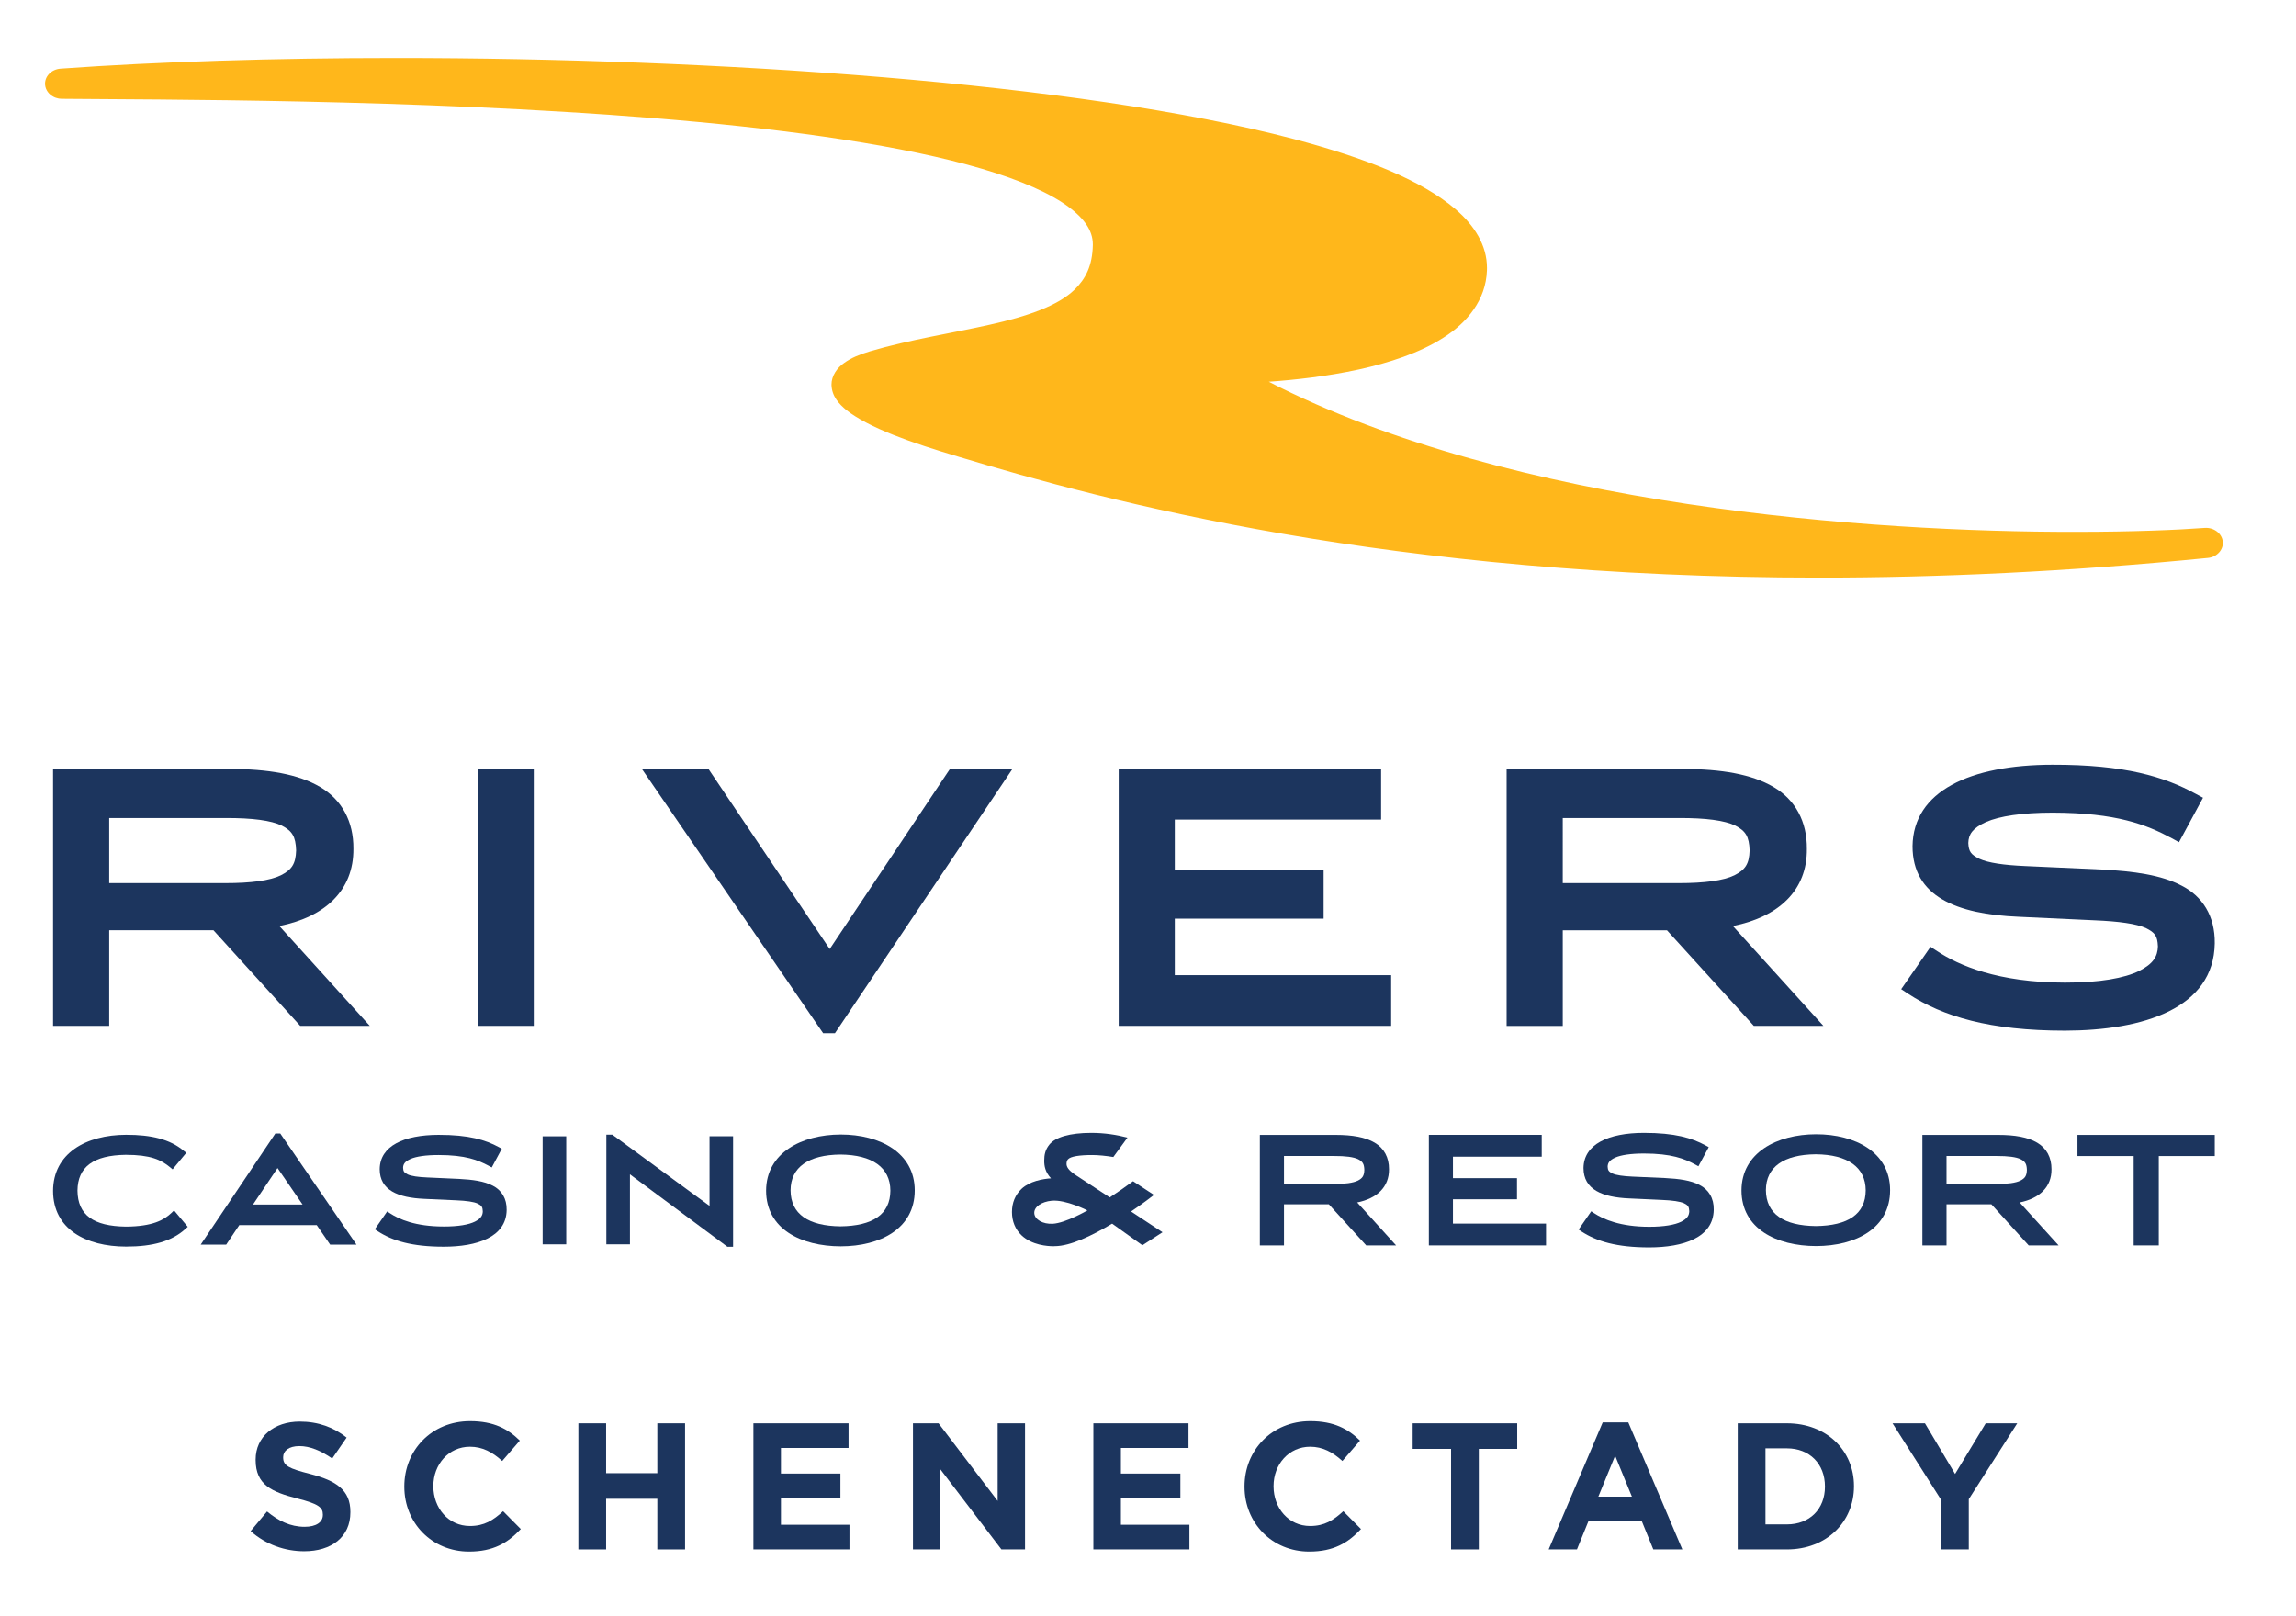 <?xml version="1.0" encoding="utf-8"?>
<!-- Generator: Adobe Illustrator 24.0.1, SVG Export Plug-In . SVG Version: 6.00 Build 0)  -->
<svg version="1.1" id="Layer_1" xmlns="http://www.w3.org/2000/svg" xmlns:xlink="http://www.w3.org/1999/xlink" x="0px" y="0px"
	 viewBox="0 0 426.98 300.62" style="enable-background:new 0 0 426.98 300.62;" xml:space="preserve">
<style type="text/css">
	.st0{fill:#1C355E;}
	.st1{fill:#FFB71B;}
</style>
<g>
	<g>
		<path class="st0" d="M56.56,288.55c-3.55,0-7.14-1.24-9.95-3.75l3.05-3.65c2.11,1.74,4.32,2.85,7,2.85c2.11,0,3.38-0.84,3.38-2.21
			v-0.07c0-1.31-0.8-1.98-4.73-2.98c-4.72-1.21-7.77-2.51-7.77-7.17v-0.07c0-4.26,3.42-7.07,8.21-7.07c3.42,0,6.33,1.07,8.71,2.98
			l-2.68,3.89c-2.08-1.44-4.12-2.31-6.1-2.31c-1.98,0-3.02,0.9-3.02,2.04v0.07c0,1.54,1,2.04,5.06,3.08
			c4.76,1.24,7.44,2.95,7.44,7.04v0.07C65.17,285.93,61.61,288.55,56.56,288.55z"/>
		<path class="st0" d="M87.22,288.61c-6.9,0-12.03-5.33-12.03-12.06v-0.07c0-6.67,5.03-12.13,12.23-12.13
			c4.42,0,7.07,1.47,9.25,3.62l-3.28,3.79c-1.81-1.64-3.65-2.65-6-2.65c-3.95,0-6.8,3.28-6.8,7.3v0.07c0,4.02,2.78,7.37,6.8,7.37
			c2.68,0,4.33-1.07,6.17-2.75l3.29,3.32C94.42,287,91.74,288.61,87.22,288.61z"/>
		<path class="st0" d="M122.24,288.21v-9.42h-9.52v9.42h-5.16v-23.46h5.16v9.28h9.52v-9.28h5.16v23.46H122.24z"/>
		<path class="st0" d="M140.11,288.21v-23.46h17.69v4.59h-12.57v4.76h11.06v4.59h-11.06v4.93h12.74v4.59H140.11z"/>
		<path class="st0" d="M186.23,288.21l-11.36-14.91v14.91h-5.09v-23.46h4.76l10.99,14.44v-14.44h5.09v23.46H186.23z"/>
		<path class="st0" d="M203.33,288.21v-23.46h17.69v4.59h-12.57v4.76h11.06v4.59h-11.06v4.93h12.74v4.59H203.33z"/>
		<path class="st0" d="M243.47,288.61c-6.9,0-12.03-5.33-12.03-12.06v-0.07c0-6.67,5.03-12.13,12.23-12.13
			c4.42,0,7.07,1.47,9.25,3.62l-3.28,3.79c-1.81-1.64-3.65-2.65-6-2.65c-3.95,0-6.8,3.28-6.8,7.3v0.07c0,4.02,2.78,7.37,6.8,7.37
			c2.68,0,4.33-1.07,6.17-2.75l3.29,3.32C250.68,287,248,288.61,243.47,288.61z"/>
		<path class="st0" d="M275.01,269.51v18.7h-5.16v-18.7h-7.14v-4.76h19.44v4.76H275.01z"/>
		<path class="st0" d="M307.46,288.21l-2.14-5.26h-9.92l-2.14,5.26h-5.26l10.05-23.63h4.76l10.05,23.63H307.46z M300.36,270.78
			l-3.12,7.61h6.24L300.36,270.78z"/>
		<path class="st0" d="M332.31,288.21h-9.15v-23.46h9.15c7.37,0,12.47,5.06,12.47,11.66v0.07
			C344.78,283.08,339.68,288.21,332.31,288.21z M339.38,276.48c0-4.16-2.85-7.07-7.07-7.07h-3.99v14.14h3.99
			c4.22,0,7.07-2.85,7.07-7V276.48z"/>
		<path class="st0" d="M366.13,278.86v9.35h-5.16v-9.25l-9.02-14.21h6.03l5.6,9.42l5.7-9.42h5.86L366.13,278.86z"/>
	</g>
	<g>
		<path class="st0" d="M411.87,215.04h-10.41v16.62h-4.67v-16.62h-10.45v-3.93h25.53V215.04z"/>
		<path id="XMLID_966_" class="st0" d="M316.07,220.42c-1.64-0.86-3.82-1.16-6.41-1.29l-6.09-0.27c-1.75-0.08-3-0.26-3.71-0.58
			c-0.7-0.35-0.86-0.59-0.89-1.27c0.02-0.69,0.33-1.19,1.42-1.69c1.08-0.47,2.87-0.75,5.34-0.75c5.09,0.01,7.51,0.95,9.55,2.06
			l0.57,0.31l1.92-3.56l-0.58-0.31c-2.54-1.39-5.72-2.34-11.48-2.34c-6.63,0.01-11.17,2.12-11.23,6.53c0,4.02,3.51,5.45,8.51,5.66
			l6.1,0.28c1.95,0.08,3.33,0.28,4.09,0.62c0.74,0.37,0.93,0.64,0.97,1.47c-0.02,0.79-0.36,1.39-1.52,1.97
			c-1.15,0.56-3.1,0.93-5.93,0.93c-5.39,0-8.52-1.39-10.24-2.52l-0.54-0.36l-2.35,3.4l0.56,0.37c2.79,1.82,6.53,2.95,12.57,2.95
			c6.31-0.01,11.92-1.79,12-7C318.75,222.85,317.73,221.27,316.07,220.42z"/>
		<path id="XMLID_963_" class="st0" d="M377.27,231.66h0.29h5.27l-7.24-7.99c3.69-0.74,5.95-2.88,5.92-6.17
			c0.02-2.19-0.93-3.93-2.67-4.95c-1.73-1.02-4.14-1.44-7.24-1.44H357.5v20.55h4.49v-7.65h8.34L377.27,231.66z M361.99,215.03h9.28
			c2.17-0.01,3.69,0.19,4.53,0.61c0.82,0.43,1.1,0.87,1.13,1.98c-0.03,1.08-0.34,1.55-1.21,1.99c-0.88,0.43-2.39,0.63-4.45,0.63
			h-9.28V215.03z"/>
		<path id="XMLID_960_" class="st0" d="M254.07,231.66h0.29h5.27l-7.24-7.99c3.69-0.74,5.95-2.88,5.92-6.17
			c0.02-2.19-0.93-3.93-2.67-4.95c-1.73-1.02-4.14-1.44-7.24-1.44h-14.11v20.55h4.49v-7.65h8.34L254.07,231.66z M238.78,215.03h9.28
			c2.17-0.01,3.69,0.19,4.53,0.61c0.82,0.43,1.1,0.87,1.13,1.98c-0.03,1.08-0.34,1.55-1.21,1.99c-0.88,0.43-2.39,0.63-4.45,0.63
			h-9.28V215.03z"/>
		<polygon id="XMLID_959_" class="st0" points="287.51,227.6 270.2,227.6 270.2,223.08 282.11,223.08 282.11,219.15 281.46,219.15 
			270.2,219.15 270.2,215.16 286.71,215.16 286.71,211.1 265.72,211.1 265.72,231.66 287.51,231.66 		"/>
		<path id="XMLID_958_" class="st0" d="M31.88,225.62c-1.37,1.3-3.49,2.52-8.49,2.54c-6-0.08-8.93-2.14-8.98-6.69
			c0.04-4.43,2.99-6.58,8.98-6.66v0c4.6,0.01,6.53,0.91,8.21,2.29l0.5,0.41l2.54-3.07l-0.5-0.4c-2.52-2.1-5.95-2.96-10.69-2.95
			c-7.47,0.01-13.56,3.46-13.58,10.44c0.02,7.09,6.07,10.34,13.58,10.35c4.99,0,8.53-1.01,11.01-3.27l0.46-0.41l-2.55-3.05
			L31.88,225.62z"/>
		<path id="XMLID_955_" class="st0" d="M51.54,210.85H51.2l-13.88,20.67h4.74l2.44-3.64h14.4l2.5,3.64h4.9l-14.18-20.67H51.54z
			 M56.27,224.06h-9.22l4.56-6.79L56.27,224.06z"/>
		<path id="XMLID_954_" class="st0" d="M91.64,220.55c-1.6-0.84-3.73-1.13-6.25-1.26l-5.94-0.27c-1.71-0.07-2.93-0.25-3.62-0.56
			c-0.68-0.34-0.84-0.57-0.87-1.24c0.02-0.68,0.32-1.16,1.39-1.64c1.05-0.46,2.8-0.73,5.21-0.73c4.97,0,7.33,0.93,9.32,2l0.57,0.31
			l1.87-3.48l-0.56-0.3c-2.47-1.35-5.59-2.29-11.2-2.28c-6.47,0.01-10.9,2.06-10.95,6.37c0,3.92,3.41,5.32,8.29,5.53l5.94,0.27
			c1.91,0.08,3.26,0.27,3.99,0.61c0.74,0.37,0.92,0.63,0.95,1.44c-0.01,0.77-0.36,1.36-1.48,1.92c-1.13,0.55-3.03,0.91-5.79,0.9
			c-5.25,0-8.31-1.35-9.99-2.46l-0.52-0.34l-2.3,3.32l0.55,0.36c2.72,1.78,6.37,2.88,12.26,2.88c6.15,0,11.63-1.75,11.71-6.82
			C94.26,222.92,93.26,221.37,91.64,220.55z"/>
		<polygon id="XMLID_953_" class="st0" points="100.91,212.01 100.91,231.46 105.3,231.46 105.3,211.37 100.91,211.37 		"/>
		<polygon id="XMLID_952_" class="st0" points="131.95,224.31 113.88,211.07 113.68,211.07 113.41,211.07 112.76,211.07 
			112.76,231.46 117.15,231.46 117.15,218.44 135.27,231.91 135.69,231.91 136.33,231.91 136.33,211.36 131.95,211.36 		"/>
		<path id="XMLID_949_" class="st0" d="M156.35,211.04c-7.31,0.01-13.86,3.43-13.88,10.44c0.01,7.13,6.52,10.34,13.88,10.35
			c7.36-0.01,13.76-3.29,13.76-10.41C170.1,214.41,163.64,211.04,156.35,211.04z M165.58,221.48c-0.03,4.45-3.33,6.56-9.28,6.63
			c-5.94-0.07-9.25-2.25-9.28-6.69c0.02-4.33,3.35-6.6,9.28-6.66C162.22,214.82,165.56,217.15,165.58,221.48z"/>
		<path id="XMLID_946_" class="st0" d="M337.74,210.99c-7.31,0.01-13.86,3.43-13.88,10.44c0.01,7.13,6.52,10.34,13.88,10.35
			c7.36-0.01,13.76-3.29,13.76-10.41C351.49,214.36,345.03,210.99,337.74,210.99z M346.96,221.43c-0.03,4.45-3.33,6.56-9.28,6.63
			c-5.94-0.07-9.25-2.25-9.28-6.69c0.02-4.33,3.35-6.6,9.28-6.66C343.6,214.77,346.94,217.1,346.96,221.43z"/>
		<path class="st0" d="M216.19,229.21l-5.85-3.86c2.16-1.46,3.78-2.7,4.26-3.08l-3.89-2.55c-1.21,0.9-2.88,2.07-4.33,3.01l0,0
			l-6.36-4.17c-1.39-0.91-1.68-1.56-1.68-2.07c0-0.37,0.09-0.63,0.25-0.82c0.45-0.57,2.2-0.82,4.52-0.82c1.16,0,2.58,0.15,3.93,0.37
			l2.62-3.59v-0.02c-1.95-0.51-4.23-0.88-6.7-0.88c-4.05,0-6.73,0.82-7.82,2.19c-0.75,0.94-0.95,1.87-0.95,2.98
			c0,0.95,0.16,2.09,1.26,3.28c-1.57,0.11-3.96,0.53-5.47,1.95c-1.17,1.1-1.79,2.59-1.79,4.32c0,1.73,0.62,3.23,1.78,4.33
			c1.95,1.85,4.86,2.03,5.91,2.03c0.13,0,0.23,0,0.3-0.01c2.87-0.02,6.87-1.95,10.43-4.07c0.04-0.02,0.13-0.08,0.21-0.12l5.63,4.02
			L216.19,229.21z M195.78,227.63c-1.84,0.1-3.38-0.78-3.44-1.97s1.38-2.13,3.22-2.31c2.63-0.26,6.66,1.8,6.66,1.8
			S198.18,227.5,195.78,227.63z"/>
	</g>
	<g>
		<path id="XMLID_943_" class="st0" d="M65.72,157.89c0.05-5.1-2.16-9.14-6.2-11.51c-4.02-2.37-9.64-3.34-16.84-3.35H9.87v47.79
			h10.44l0-17.78H39.7l16.13,17.78h0.68h12.26l-16.82-18.57C60.54,170.53,65.78,165.56,65.72,157.89z M20.31,152.16h21.57
			c5.04-0.02,8.58,0.45,10.54,1.42c1.92,1,2.56,2.01,2.65,4.6c-0.08,2.52-0.81,3.6-2.83,4.63c-2.05,1-5.57,1.46-10.36,1.46H20.31
			V152.16z"/>
		<polygon id="XMLID_942_" class="st0" points="99.26,143.02 88.83,143.02 88.83,144.55 88.83,190.82 99.26,190.82 		"/>
		<polygon id="XMLID_941_" class="st0" points="154.45,192.19 155.27,192.19 188.29,143.02 176.67,143.02 176.21,143.7 
			154.3,176.53 131.74,143.02 119.36,143.02 153.08,192.19 		"/>
		<polygon id="XMLID_940_" class="st0" points="258.71,181.39 218.47,181.39 218.47,170.88 246.15,170.88 246.15,161.74 
			244.64,161.74 218.47,161.74 218.47,152.45 256.84,152.45 256.84,143.02 208.04,143.02 208.04,190.82 258.71,190.82 		"/>
		<path id="XMLID_937_" class="st0" d="M326.15,190.82h0.67h12.27l-16.83-18.57c8.58-1.71,13.84-6.69,13.76-14.35
			c0.05-5.1-2.16-9.14-6.2-11.51c-4.03-2.37-9.64-3.34-16.84-3.35h-32.8v47.79h10.44v-17.78h19.39L326.15,190.82z M290.62,152.16
			h21.57c5.05-0.02,8.57,0.45,10.54,1.42c1.91,1,2.55,2.01,2.64,4.6c-0.07,2.52-0.8,3.6-2.82,4.63c-2.05,1-5.57,1.46-10.36,1.46
			h-21.57V152.16z"/>
		<path id="XMLID_936_" class="st0" d="M405.71,164.74c-3.81-2-8.87-2.68-14.87-3l-14.13-0.64c-4.06-0.17-6.97-0.6-8.6-1.35
			c-1.62-0.81-1.99-1.36-2.07-2.94c0.04-1.61,0.78-2.76,3.3-3.91c2.51-1.09,6.66-1.74,12.39-1.74c11.82,0.03,17.42,2.21,22.16,4.77
			l1.33,0.73l4.47-8.27l-1.34-0.72c-5.89-3.22-13.26-5.44-26.62-5.42c-15.39,0.01-25.93,4.92-26.06,15.15
			c0,9.33,8.14,12.65,19.74,13.13l14.15,0.66c4.53,0.19,7.72,0.64,9.5,1.44c1.73,0.87,2.16,1.49,2.24,3.42
			c-0.05,1.82-0.83,3.23-3.53,4.58c-2.68,1.3-7.2,2.16-13.75,2.15c-12.5-0.01-19.78-3.22-23.75-5.84l-1.25-0.82l-5.46,7.88l1.3,0.86
			c6.46,4.22,15.15,6.85,29.16,6.85c14.63-0.03,27.67-4.16,27.85-16.23C411.94,170.37,409.56,166.7,405.71,164.74z"/>
	</g>
	<path id="XMLID_933_" class="st1" d="M178.31,84.97c-8.85-2.62-16.67-5.36-20.91-8.69l0,0c-1.37-1.14-2.71-2.55-2.77-4.71l0,0
		c-0.02-1.68,1.07-3.17,2.34-4.05l0,0c1.29-0.93,2.84-1.58,4.81-2.17l0,0c7.45-2.2,15.41-3.4,22.32-4.96l0,0
		c6.93-1.53,12.65-3.51,15.75-6.53l0,0c2.06-2.02,3.3-4.43,3.38-8.28l0,0c0-0.08,0-0.12,0-0.12v0c0-2.62-1.64-5.12-5.67-7.78l0,0
		c-3.98-2.6-10.11-5.01-17.71-7.06l0,0c-15.2-4.11-36.21-6.86-58.3-8.65l0,0c-44.14-3.58-92.66-3.42-109.97-3.59l0,0
		c-0.03,0-0.06,0-0.1,0l0,0v0c-0.37,0-0.73-0.06-1.05-0.18l0,0h0l0,0c-0.02-0.01-0.04-0.01-0.06-0.02l0,0c0,0-0.01-0.01-0.01-0.01
		l0,0c-0.02,0-0.04-0.01-0.06-0.01l0,0c0,0-0.01-0.01-0.02-0.01l0,0c-0.01,0-0.03-0.01-0.05-0.02l0,0
		c-0.01-0.01-0.02-0.01-0.03-0.01l0,0c-0.01-0.01-0.03-0.01-0.03-0.02l0,0c-0.01,0-0.02-0.01-0.03-0.01l0,0
		c-0.01,0-0.02-0.01-0.03-0.01l0,0c-0.01-0.01-0.03-0.01-0.04-0.02l0,0c0,0-0.01,0-0.02-0.01l0,0c-0.02-0.01-0.04-0.02-0.06-0.03
		l0,0l0,0l0,0c-0.88-0.44-1.51-1.26-1.6-2.23l0,0c-0.13-1.55,1.15-2.9,2.88-3.02l0,0c18.16-1.3,39.68-1.98,62.48-1.98l0,0
		c59.15,0.01,126.77,4.54,166.86,15.07l0,0c13.39,3.55,23.76,7.67,30.06,13.05l0,0c3.58,3.06,5.87,6.79,5.86,10.94l0,0
		c0,0.14,0,0.31-0.01,0.49l0,0c-0.2,5.42-3.63,9.65-8.09,12.47l0,0c-4.48,2.87-10.08,4.67-15.75,5.92l0,0
		c-5.89,1.28-11.88,1.94-16.73,2.28l0,0c45.44,23.36,112.18,27.97,150.01,27.92l0,0c10.7,0,19.11-0.36,24.02-0.73l0,0
		c1.7-0.13,3.21,1,3.38,2.52l0,0c0.17,1.53-1.08,2.9-2.77,3.06l0,0c-26.12,2.58-50.17,3.66-72.17,3.66l0,0
		C258.44,107.46,205.46,93.17,178.31,84.97L178.31,84.97z"/>
</g>
</svg>

